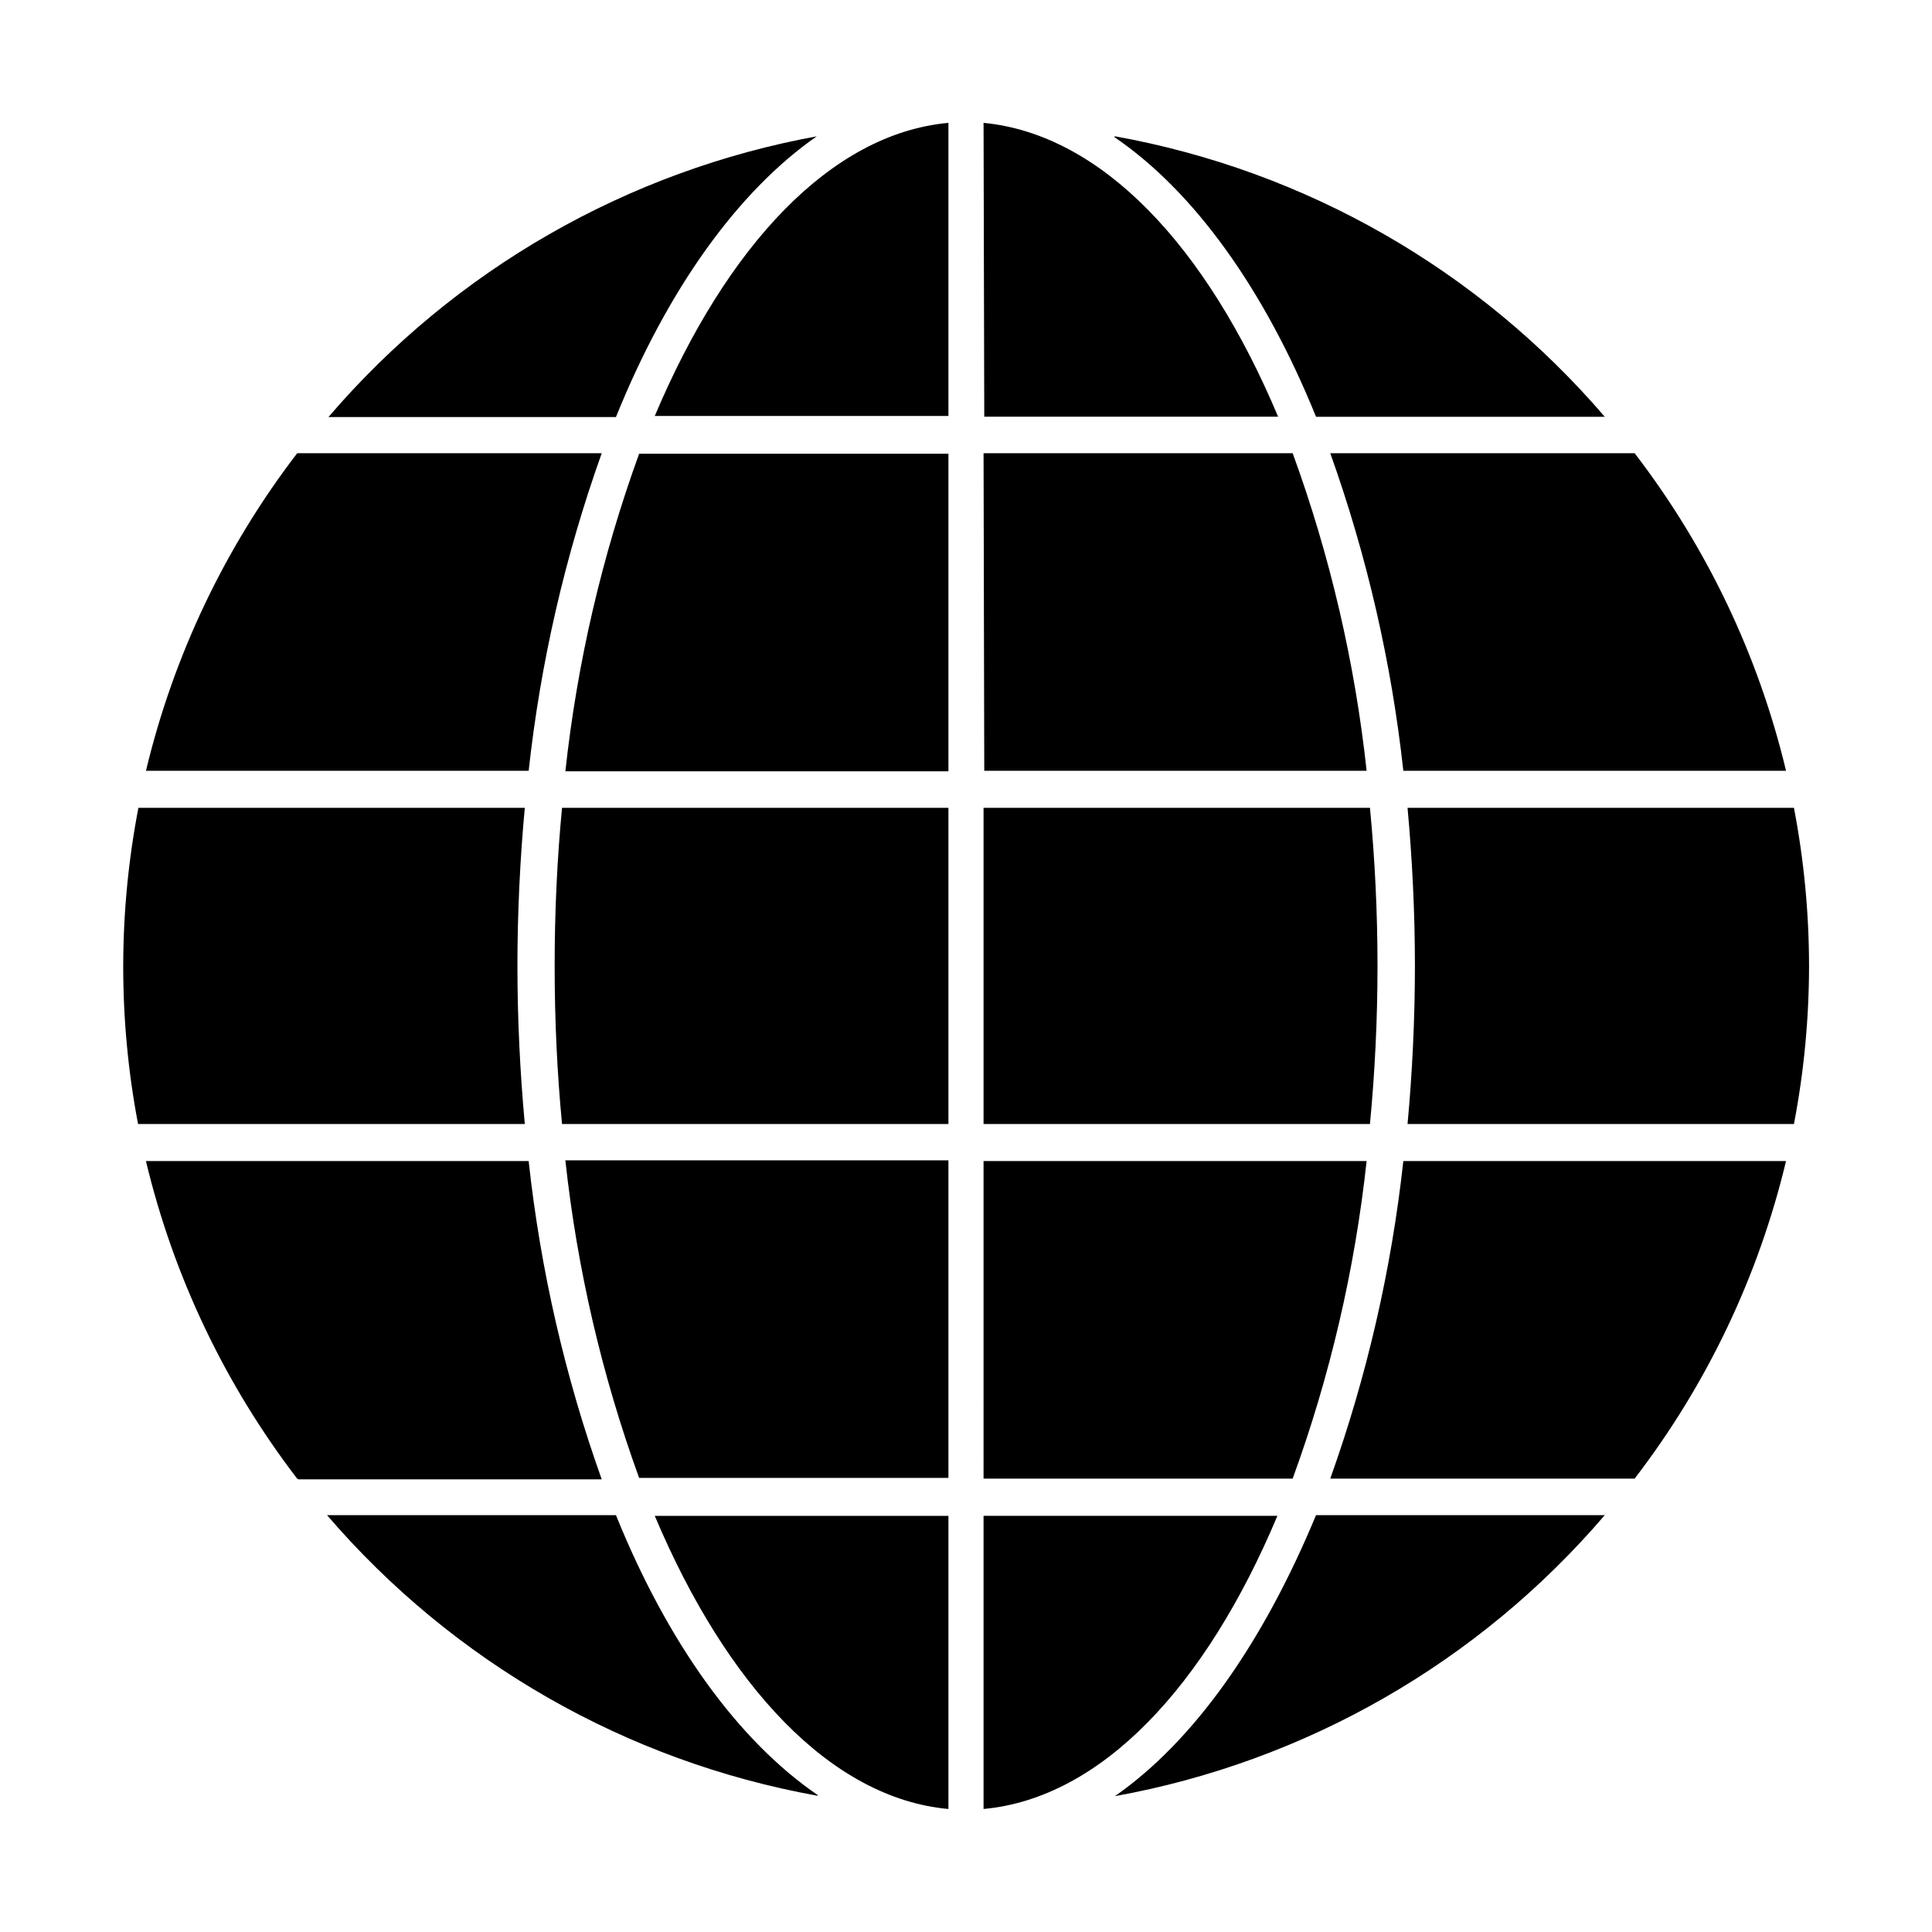 <svg xmlns="http://www.w3.org/2000/svg" viewBox="0 0 1200 1200" version="1.1" height="1200pt" width="1200pt">
 <path d="m589.09 1123.6c-72.871-6.656-137.78-76.363-182.4-182.07h182.4zm-403.64-204.76 188.29-0.004c-22.812-63.887-38.043-130.23-45.383-197.67h-237.71c17.125 71.609 49.125 138.81 93.926 197.24zm322.8 196.36c-50.07-34.148-93.707-95.129-125.67-174.11h-179.45c78.383 91.309 185.83 152.83 304.25 174.21zm0-1030.7c-118.47 21.473-225.92 83.113-304.25 174.54h178.58c31.965-79.199 75.602-140.18 124.8-174.43zm80.836 417.27h-240c-3.055 31.926-4.582 64.656-4.582 98.184s1.527 66.254 4.582 98.184h240zm0-219.93h-192.11c-23.113 63.676-38.496 129.89-45.816 197.24h237.93zm0-205.53c-72.871 6.656-137.78 76.363-182.4 182.07h182.4zm0 644.4h-237.93c7.32 67.344 22.703 133.56 45.816 197.24h192.11zm-263.12-22.578c-2.945-31.965-4.582-65.453-4.582-98.184 0-32.727 1.637-66.547 4.582-98.184h-240c-12.496 64.852-12.57 131.49-0.219 196.37zm-235.31-219.38h237.71c7.375-67.293 22.605-133.49 45.383-197.24h-189.16c-44.801 58.43-76.801 125.63-93.926 197.24zm520.69 0h237.49c-7.297-67.359-22.719-133.59-45.926-197.24h-192zm0-219.93 182.51-0.004c-44.617-106.14-109.64-175.42-182.95-182.51zm498 219.93h-0.004c-17.125-71.629-49.168-138.84-94.035-197.24h-189.05c22.777 63.75 38.008 129.95 45.383 197.24zm-498.44 219.38h240c3.055-31.965 4.691-64.801 4.691-98.184s-1.637-66.547-4.691-98.184h-240zm512.73-98.184c-0.031-32.949-3.172-65.824-9.383-98.184h-240c2.945 31.965 4.582 65.453 4.582 98.184 0 32.727-1.637 66.547-4.582 98.184h240c6.211-32.359 9.352-65.234 9.383-98.184zm-512.73 318.44h192c23.207-63.652 38.629-129.88 45.926-197.24h-237.93zm498-197.24h-237.27c-7.375 67.293-22.605 133.49-45.383 197.24h189.05c44.867-58.402 76.91-125.61 94.035-197.24zm-112.15 219.93h-179.34c-32.727 78.871-75.383 139.96-124.91 174.55v-0.004c118.5-21.395 225.97-83.051 304.25-174.54zm-385.85 182.51c72.871-6.656 137.89-75.816 182.51-182.07h-182.51zm81.164-1038.5c49.742 33.82 93.379 94.91 125.34 173.78h179.34c-78.332-91.371-185.8-152.91-304.25-174.21z"></path>
</svg>
